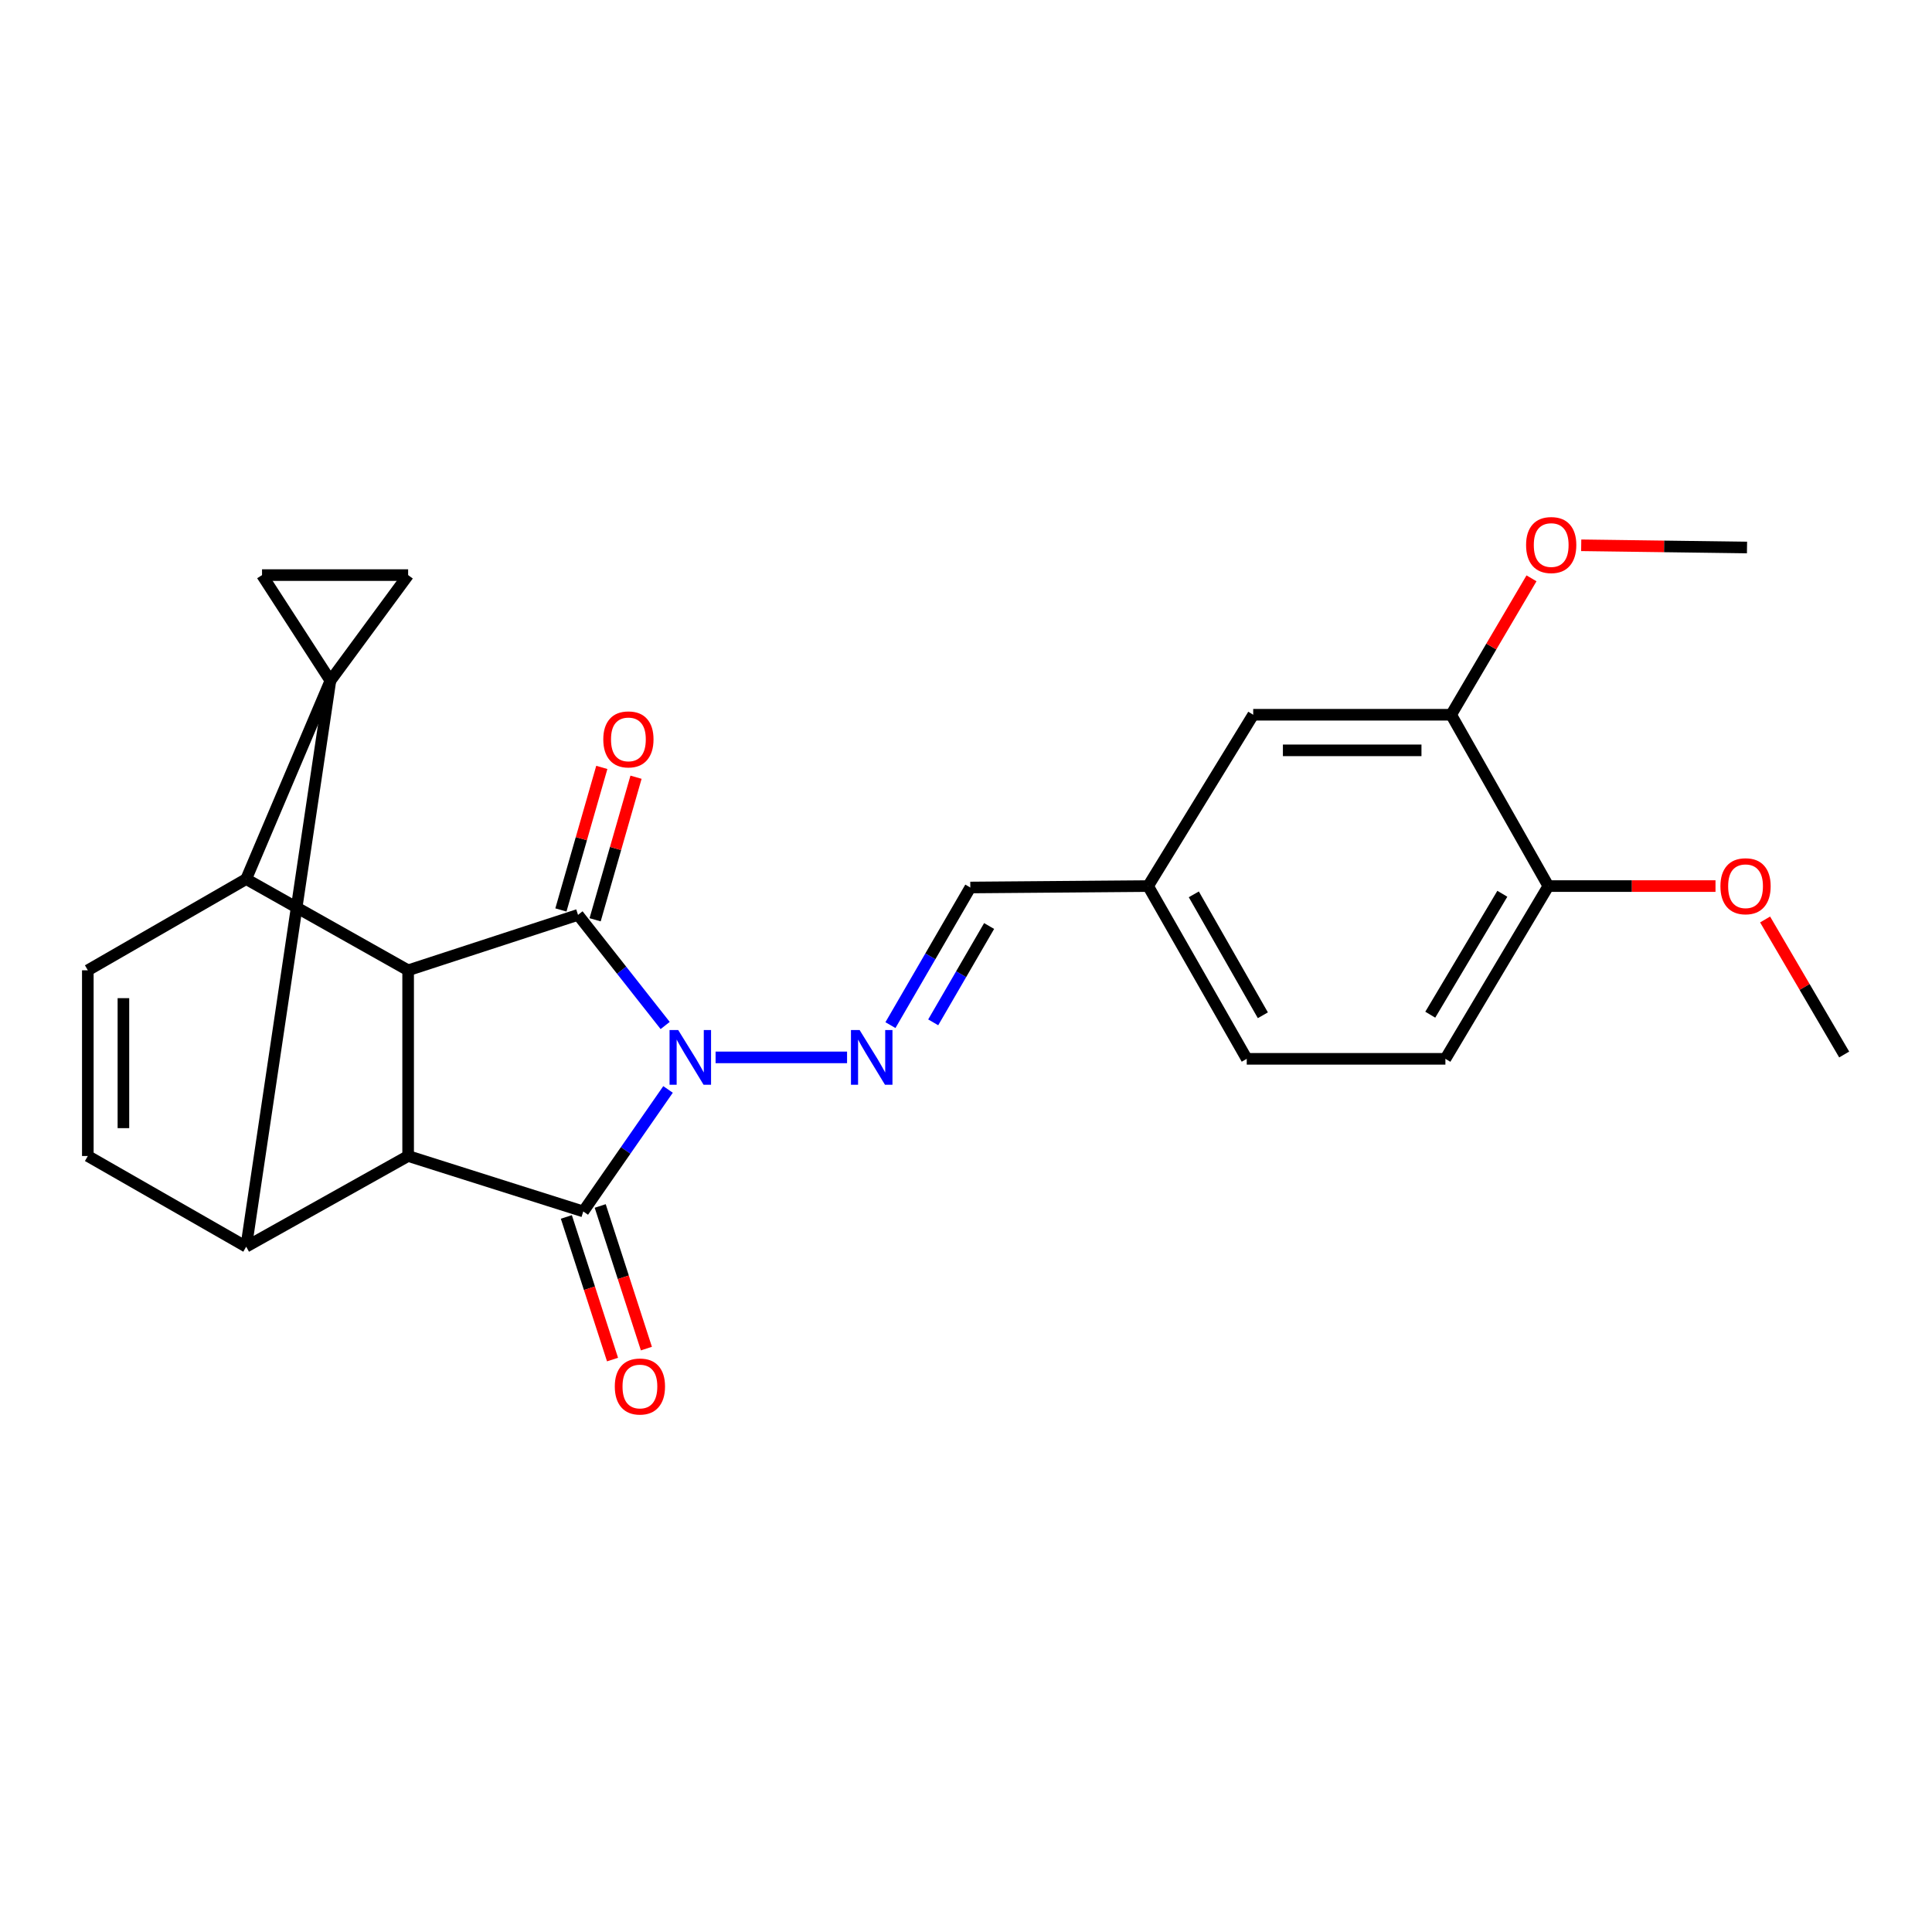 <?xml version='1.0' encoding='iso-8859-1'?>
<svg version='1.1' baseProfile='full'
              xmlns='http://www.w3.org/2000/svg'
                      xmlns:rdkit='http://www.rdkit.org/xml'
                      xmlns:xlink='http://www.w3.org/1999/xlink'
                  xml:space='preserve'
width='1000px' height='1000px' viewBox='0 0 1000 1000'>
<!-- END OF HEADER -->
<rect style='opacity:1.0;fill:#FFFFFF;stroke:none' width='1000' height='1000' x='0' y='0'> </rect>
<path class='bond-1' d='M 344.292,530.795 L 321.736,502.165' style='fill:none;fill-rule:evenodd;stroke:#0000FF;stroke-width:6px;stroke-linecap:butt;stroke-linejoin:miter;stroke-opacity:1' />
<path class='bond-1' d='M 321.736,502.165 L 299.181,473.536' style='fill:none;fill-rule:evenodd;stroke:#000000;stroke-width:6px;stroke-linecap:butt;stroke-linejoin:miter;stroke-opacity:1' />
<path class='bond-2' d='M 345.775,563.89 L 323.839,595.468' style='fill:none;fill-rule:evenodd;stroke:#0000FF;stroke-width:6px;stroke-linecap:butt;stroke-linejoin:miter;stroke-opacity:1' />
<path class='bond-2' d='M 323.839,595.468 L 301.903,627.047' style='fill:none;fill-rule:evenodd;stroke:#000000;stroke-width:6px;stroke-linecap:butt;stroke-linejoin:miter;stroke-opacity:1' />
<path class='bond-7' d='M 370.385,547.303 L 438.437,547.303' style='fill:none;fill-rule:evenodd;stroke:#0000FF;stroke-width:6px;stroke-linecap:butt;stroke-linejoin:miter;stroke-opacity:1' />
<path class='bond-0' d='M 171.013,352.328 L 127.42,645.286' style='fill:none;fill-rule:evenodd;stroke:#000000;stroke-width:6px;stroke-linecap:butt;stroke-linejoin:miter;stroke-opacity:1' />
<path class='bond-8' d='M 171.013,352.328 L 211.248,297.671' style='fill:none;fill-rule:evenodd;stroke:#000000;stroke-width:6px;stroke-linecap:butt;stroke-linejoin:miter;stroke-opacity:1' />
<path class='bond-9' d='M 171.013,352.328 L 135.629,297.671' style='fill:none;fill-rule:evenodd;stroke:#000000;stroke-width:6px;stroke-linecap:butt;stroke-linejoin:miter;stroke-opacity:1' />
<path class='bond-26' d='M 171.013,352.328 L 127.42,455.01' style='fill:none;fill-rule:evenodd;stroke:#000000;stroke-width:6px;stroke-linecap:butt;stroke-linejoin:miter;stroke-opacity:1' />
<path class='bond-3' d='M 299.181,473.536 L 211.248,502.226' style='fill:none;fill-rule:evenodd;stroke:#000000;stroke-width:6px;stroke-linecap:butt;stroke-linejoin:miter;stroke-opacity:1' />
<path class='bond-12' d='M 308.035,476.076 L 318.619,439.183' style='fill:none;fill-rule:evenodd;stroke:#000000;stroke-width:6px;stroke-linecap:butt;stroke-linejoin:miter;stroke-opacity:1' />
<path class='bond-12' d='M 318.619,439.183 L 329.203,402.289' style='fill:none;fill-rule:evenodd;stroke:#FF0000;stroke-width:6px;stroke-linecap:butt;stroke-linejoin:miter;stroke-opacity:1' />
<path class='bond-12' d='M 290.326,470.996 L 300.91,434.102' style='fill:none;fill-rule:evenodd;stroke:#000000;stroke-width:6px;stroke-linecap:butt;stroke-linejoin:miter;stroke-opacity:1' />
<path class='bond-12' d='M 300.91,434.102 L 311.493,397.209' style='fill:none;fill-rule:evenodd;stroke:#FF0000;stroke-width:6px;stroke-linecap:butt;stroke-linejoin:miter;stroke-opacity:1' />
<path class='bond-4' d='M 301.903,627.047 L 211.248,598.347' style='fill:none;fill-rule:evenodd;stroke:#000000;stroke-width:6px;stroke-linecap:butt;stroke-linejoin:miter;stroke-opacity:1' />
<path class='bond-13' d='M 293.14,629.885 L 305.093,666.797' style='fill:none;fill-rule:evenodd;stroke:#000000;stroke-width:6px;stroke-linecap:butt;stroke-linejoin:miter;stroke-opacity:1' />
<path class='bond-13' d='M 305.093,666.797 L 317.046,703.708' style='fill:none;fill-rule:evenodd;stroke:#FF0000;stroke-width:6px;stroke-linecap:butt;stroke-linejoin:miter;stroke-opacity:1' />
<path class='bond-13' d='M 310.667,624.209 L 322.621,661.121' style='fill:none;fill-rule:evenodd;stroke:#000000;stroke-width:6px;stroke-linecap:butt;stroke-linejoin:miter;stroke-opacity:1' />
<path class='bond-13' d='M 322.621,661.121 L 334.574,698.032' style='fill:none;fill-rule:evenodd;stroke:#FF0000;stroke-width:6px;stroke-linecap:butt;stroke-linejoin:miter;stroke-opacity:1' />
<path class='bond-6' d='M 211.248,502.226 L 127.42,455.01' style='fill:none;fill-rule:evenodd;stroke:#000000;stroke-width:6px;stroke-linecap:butt;stroke-linejoin:miter;stroke-opacity:1' />
<path class='bond-25' d='M 211.248,502.226 L 211.248,598.347' style='fill:none;fill-rule:evenodd;stroke:#000000;stroke-width:6px;stroke-linecap:butt;stroke-linejoin:miter;stroke-opacity:1' />
<path class='bond-5' d='M 211.248,598.347 L 127.42,645.286' style='fill:none;fill-rule:evenodd;stroke:#000000;stroke-width:6px;stroke-linecap:butt;stroke-linejoin:miter;stroke-opacity:1' />
<path class='bond-11' d='M 127.42,645.286 L 45.455,598.347' style='fill:none;fill-rule:evenodd;stroke:#000000;stroke-width:6px;stroke-linecap:butt;stroke-linejoin:miter;stroke-opacity:1' />
<path class='bond-10' d='M 127.42,455.01 L 45.455,502.226' style='fill:none;fill-rule:evenodd;stroke:#000000;stroke-width:6px;stroke-linecap:butt;stroke-linejoin:miter;stroke-opacity:1' />
<path class='bond-15' d='M 460.891,530.601 L 481.561,494.985' style='fill:none;fill-rule:evenodd;stroke:#0000FF;stroke-width:6px;stroke-linecap:butt;stroke-linejoin:miter;stroke-opacity:1' />
<path class='bond-15' d='M 481.561,494.985 L 502.231,459.37' style='fill:none;fill-rule:evenodd;stroke:#000000;stroke-width:6px;stroke-linecap:butt;stroke-linejoin:miter;stroke-opacity:1' />
<path class='bond-15' d='M 483.026,529.164 L 497.496,504.233' style='fill:none;fill-rule:evenodd;stroke:#0000FF;stroke-width:6px;stroke-linecap:butt;stroke-linejoin:miter;stroke-opacity:1' />
<path class='bond-15' d='M 497.496,504.233 L 511.965,479.303' style='fill:none;fill-rule:evenodd;stroke:#000000;stroke-width:6px;stroke-linecap:butt;stroke-linejoin:miter;stroke-opacity:1' />
<path class='bond-28' d='M 211.248,297.671 L 135.629,297.671' style='fill:none;fill-rule:evenodd;stroke:#000000;stroke-width:6px;stroke-linecap:butt;stroke-linejoin:miter;stroke-opacity:1' />
<path class='bond-27' d='M 45.455,502.226 L 45.455,598.347' style='fill:none;fill-rule:evenodd;stroke:#000000;stroke-width:6px;stroke-linecap:butt;stroke-linejoin:miter;stroke-opacity:1' />
<path class='bond-27' d='M 63.878,516.644 L 63.878,583.929' style='fill:none;fill-rule:evenodd;stroke:#000000;stroke-width:6px;stroke-linecap:butt;stroke-linejoin:miter;stroke-opacity:1' />
<path class='bond-14' d='M 751.116,369.953 L 648.659,369.953' style='fill:none;fill-rule:evenodd;stroke:#000000;stroke-width:6px;stroke-linecap:butt;stroke-linejoin:miter;stroke-opacity:1' />
<path class='bond-14' d='M 735.748,388.377 L 664.028,388.377' style='fill:none;fill-rule:evenodd;stroke:#000000;stroke-width:6px;stroke-linecap:butt;stroke-linejoin:miter;stroke-opacity:1' />
<path class='bond-21' d='M 751.116,369.953 L 771.909,334.648' style='fill:none;fill-rule:evenodd;stroke:#000000;stroke-width:6px;stroke-linecap:butt;stroke-linejoin:miter;stroke-opacity:1' />
<path class='bond-21' d='M 771.909,334.648 L 792.702,299.342' style='fill:none;fill-rule:evenodd;stroke:#FF0000;stroke-width:6px;stroke-linecap:butt;stroke-linejoin:miter;stroke-opacity:1' />
<path class='bond-29' d='M 751.116,369.953 L 801.423,458.633' style='fill:none;fill-rule:evenodd;stroke:#000000;stroke-width:6px;stroke-linecap:butt;stroke-linejoin:miter;stroke-opacity:1' />
<path class='bond-19' d='M 502.231,459.37 L 594.258,458.633' style='fill:none;fill-rule:evenodd;stroke:#000000;stroke-width:6px;stroke-linecap:butt;stroke-linejoin:miter;stroke-opacity:1' />
<path class='bond-16' d='M 801.423,458.633 L 748.138,548.05' style='fill:none;fill-rule:evenodd;stroke:#000000;stroke-width:6px;stroke-linecap:butt;stroke-linejoin:miter;stroke-opacity:1' />
<path class='bond-16' d='M 777.604,462.614 L 740.304,525.206' style='fill:none;fill-rule:evenodd;stroke:#000000;stroke-width:6px;stroke-linecap:butt;stroke-linejoin:miter;stroke-opacity:1' />
<path class='bond-22' d='M 801.423,458.633 L 844.681,458.633' style='fill:none;fill-rule:evenodd;stroke:#000000;stroke-width:6px;stroke-linecap:butt;stroke-linejoin:miter;stroke-opacity:1' />
<path class='bond-22' d='M 844.681,458.633 L 887.939,458.633' style='fill:none;fill-rule:evenodd;stroke:#FF0000;stroke-width:6px;stroke-linecap:butt;stroke-linejoin:miter;stroke-opacity:1' />
<path class='bond-17' d='M 648.659,369.953 L 594.258,458.633' style='fill:none;fill-rule:evenodd;stroke:#000000;stroke-width:6px;stroke-linecap:butt;stroke-linejoin:miter;stroke-opacity:1' />
<path class='bond-18' d='M 748.138,548.05 L 645.312,548.05' style='fill:none;fill-rule:evenodd;stroke:#000000;stroke-width:6px;stroke-linecap:butt;stroke-linejoin:miter;stroke-opacity:1' />
<path class='bond-20' d='M 594.258,458.633 L 645.312,548.05' style='fill:none;fill-rule:evenodd;stroke:#000000;stroke-width:6px;stroke-linecap:butt;stroke-linejoin:miter;stroke-opacity:1' />
<path class='bond-20' d='M 617.916,462.91 L 653.654,525.502' style='fill:none;fill-rule:evenodd;stroke:#000000;stroke-width:6px;stroke-linecap:butt;stroke-linejoin:miter;stroke-opacity:1' />
<path class='bond-23' d='M 818.431,282.24 L 861.34,282.816' style='fill:none;fill-rule:evenodd;stroke:#FF0000;stroke-width:6px;stroke-linecap:butt;stroke-linejoin:miter;stroke-opacity:1' />
<path class='bond-23' d='M 861.34,282.816 L 904.249,283.392' style='fill:none;fill-rule:evenodd;stroke:#000000;stroke-width:6px;stroke-linecap:butt;stroke-linejoin:miter;stroke-opacity:1' />
<path class='bond-24' d='M 913.614,475.919 L 934.08,510.863' style='fill:none;fill-rule:evenodd;stroke:#FF0000;stroke-width:6px;stroke-linecap:butt;stroke-linejoin:miter;stroke-opacity:1' />
<path class='bond-24' d='M 934.08,510.863 L 954.545,545.808' style='fill:none;fill-rule:evenodd;stroke:#000000;stroke-width:6px;stroke-linecap:butt;stroke-linejoin:miter;stroke-opacity:1' />
<path  class='atom-0' d='M 351.038 533.143
L 360.318 548.143
Q 361.238 549.623, 362.718 552.303
Q 364.198 554.983, 364.278 555.143
L 364.278 533.143
L 368.038 533.143
L 368.038 561.463
L 364.158 561.463
L 354.198 545.063
Q 353.038 543.143, 351.798 540.943
Q 350.598 538.743, 350.238 538.063
L 350.238 561.463
L 346.558 561.463
L 346.558 533.143
L 351.038 533.143
' fill='#0000FF'/>
<path  class='atom-8' d='M 444.937 533.143
L 454.217 548.143
Q 455.137 549.623, 456.617 552.303
Q 458.097 554.983, 458.177 555.143
L 458.177 533.143
L 461.937 533.143
L 461.937 561.463
L 458.057 561.463
L 448.097 545.063
Q 446.937 543.143, 445.697 540.943
Q 444.497 538.743, 444.137 538.063
L 444.137 561.463
L 440.457 561.463
L 440.457 533.143
L 444.937 533.143
' fill='#0000FF'/>
<path  class='atom-13' d='M 312.261 382.705
Q 312.261 375.905, 315.621 372.105
Q 318.981 368.305, 325.261 368.305
Q 331.541 368.305, 334.901 372.105
Q 338.261 375.905, 338.261 382.705
Q 338.261 389.585, 334.861 393.505
Q 331.461 397.385, 325.261 397.385
Q 319.021 397.385, 315.621 393.505
Q 312.261 389.625, 312.261 382.705
M 325.261 394.185
Q 329.581 394.185, 331.901 391.305
Q 334.261 388.385, 334.261 382.705
Q 334.261 377.145, 331.901 374.345
Q 329.581 371.505, 325.261 371.505
Q 320.941 371.505, 318.581 374.305
Q 316.261 377.105, 316.261 382.705
Q 316.261 388.425, 318.581 391.305
Q 320.941 394.185, 325.261 394.185
' fill='#FF0000'/>
<path  class='atom-14' d='M 318.218 717.649
Q 318.218 710.849, 321.578 707.049
Q 324.938 703.249, 331.218 703.249
Q 337.498 703.249, 340.858 707.049
Q 344.218 710.849, 344.218 717.649
Q 344.218 724.529, 340.818 728.449
Q 337.418 732.329, 331.218 732.329
Q 324.978 732.329, 321.578 728.449
Q 318.218 724.569, 318.218 717.649
M 331.218 729.129
Q 335.538 729.129, 337.858 726.249
Q 340.218 723.329, 340.218 717.649
Q 340.218 712.089, 337.858 709.289
Q 335.538 706.449, 331.218 706.449
Q 326.898 706.449, 324.538 709.249
Q 322.218 712.049, 322.218 717.649
Q 322.218 723.369, 324.538 726.249
Q 326.898 729.129, 331.218 729.129
' fill='#FF0000'/>
<path  class='atom-22' d='M 789.897 282.111
Q 789.897 275.311, 793.257 271.511
Q 796.617 267.711, 802.897 267.711
Q 809.177 267.711, 812.537 271.511
Q 815.897 275.311, 815.897 282.111
Q 815.897 288.991, 812.497 292.911
Q 809.097 296.791, 802.897 296.791
Q 796.657 296.791, 793.257 292.911
Q 789.897 289.031, 789.897 282.111
M 802.897 293.591
Q 807.217 293.591, 809.537 290.711
Q 811.897 287.791, 811.897 282.111
Q 811.897 276.551, 809.537 273.751
Q 807.217 270.911, 802.897 270.911
Q 798.577 270.911, 796.217 273.711
Q 793.897 276.511, 793.897 282.111
Q 793.897 287.831, 796.217 290.711
Q 798.577 293.591, 802.897 293.591
' fill='#FF0000'/>
<path  class='atom-23' d='M 890.491 458.713
Q 890.491 451.913, 893.851 448.113
Q 897.211 444.313, 903.491 444.313
Q 909.771 444.313, 913.131 448.113
Q 916.491 451.913, 916.491 458.713
Q 916.491 465.593, 913.091 469.513
Q 909.691 473.393, 903.491 473.393
Q 897.251 473.393, 893.851 469.513
Q 890.491 465.633, 890.491 458.713
M 903.491 470.193
Q 907.811 470.193, 910.131 467.313
Q 912.491 464.393, 912.491 458.713
Q 912.491 453.153, 910.131 450.353
Q 907.811 447.513, 903.491 447.513
Q 899.171 447.513, 896.811 450.313
Q 894.491 453.113, 894.491 458.713
Q 894.491 464.433, 896.811 467.313
Q 899.171 470.193, 903.491 470.193
' fill='#FF0000'/>
</svg>

